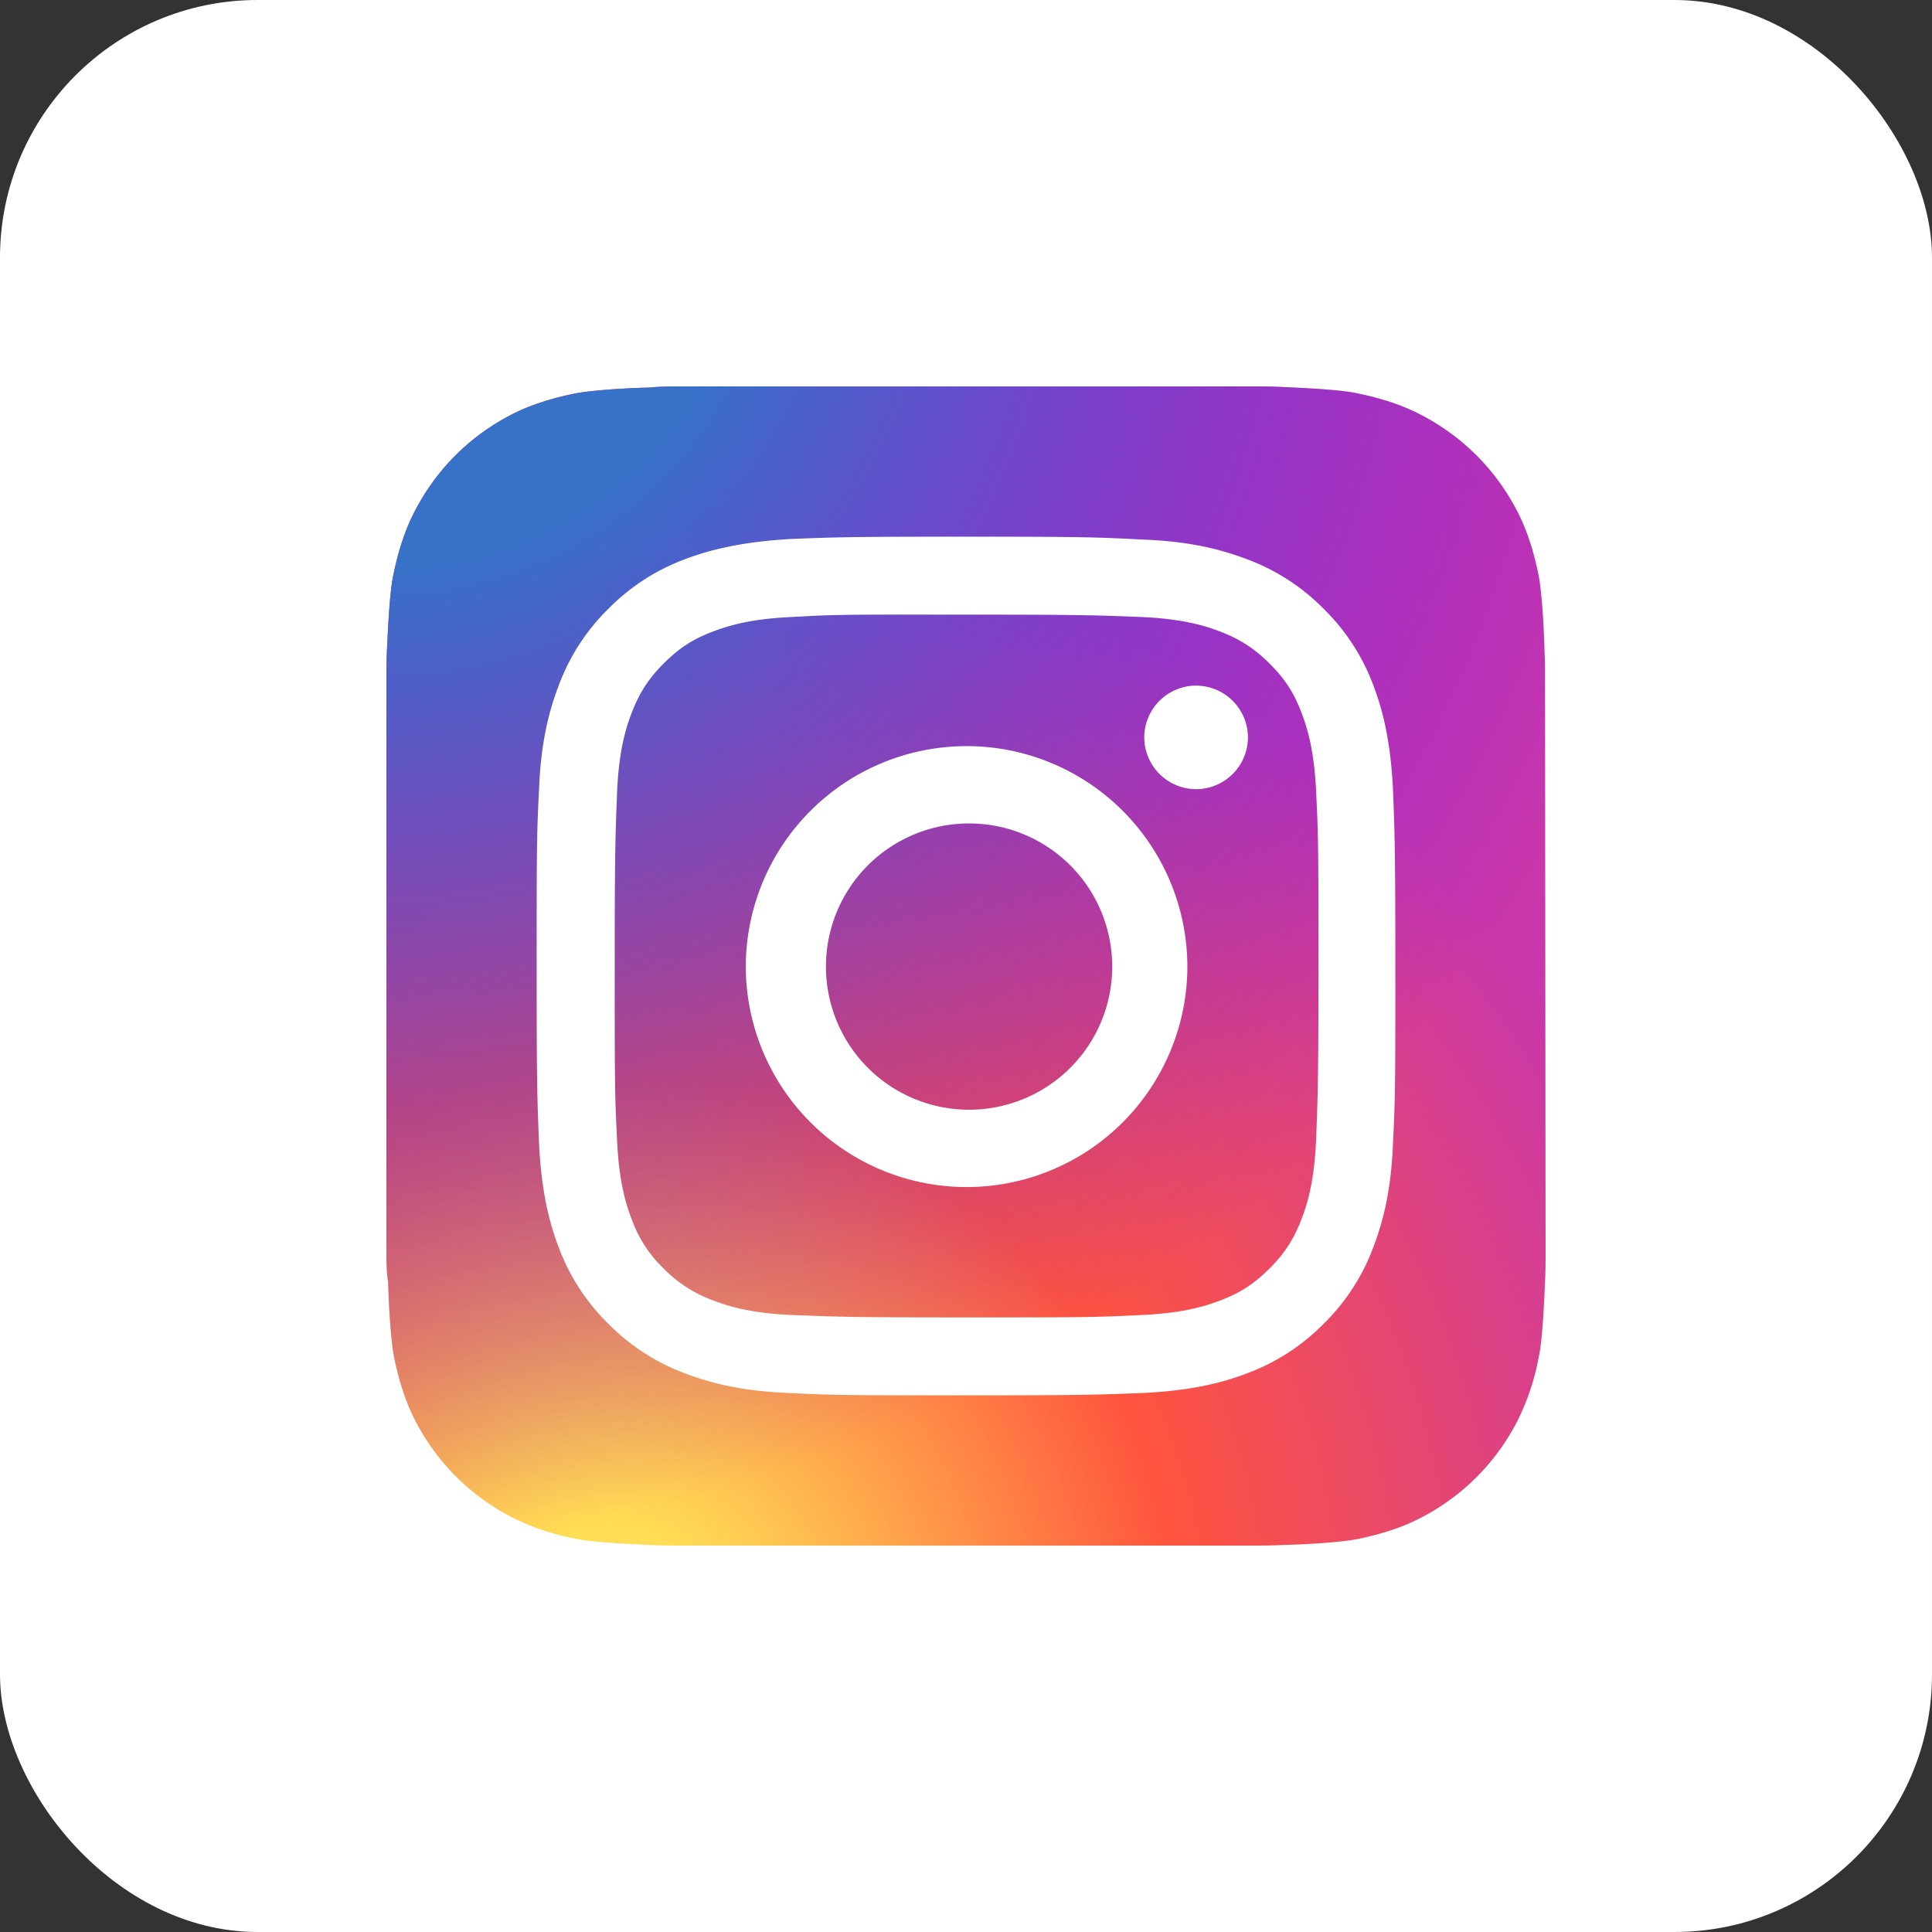<svg width="45" height="45" xmlns="http://www.w3.org/2000/svg"><rect width="100%" height="100%" fill="#333333" stroke="none"/><defs><radialGradient cx="19.016%" cy="108.719%" fx="19.016%" fy="108.719%" r="98.667%" id="a"><stop stop-color="#FD5" offset="0%"/><stop stop-color="#FD5" offset="10%"/><stop stop-color="#FF543E" offset="50%"/><stop stop-color="#C837AB" offset="100%"/></radialGradient><radialGradient cx="-.781%" cy="-16.431%" fx="-.781%" fy="-16.431%" r="115.708%" id="b"><stop stop-color="#3771C8" offset="12.1%"/><stop stop-color="#3771C8" offset="27.51%"/><stop stop-color="#60F" stop-opacity="0" offset="100%"/></radialGradient></defs><g fill="none" fill-rule="evenodd"><g fill-rule="nonzero"><rect fill="#FFF" width="45" height="45" rx="6"/><path d="M34.51 9H10.49A1.49 1.49 0 0 0 9 10.49v24.02c0 .823.667 1.49 1.49 1.49h12.932V25.544h-3.518V21.47h3.518v-3.004c0-3.488 2.13-5.387 5.242-5.387 1.49 0 2.77.112 3.144.161v3.645l-2.157.001c-1.692 0-2.02.804-2.02 1.983v2.603h4.035l-.525 4.074h-3.51V36h6.88A1.49 1.49 0 0 0 36 34.51V10.49A1.49 1.49 0 0 0 34.51 9z" fill="#4065B4"/></g><path fill="#FFF" d="M8 7h32v33H8z"/><g fill-rule="nonzero"><path d="M27 20.162c0 .149 0 .473-.014.716-.026.609-.067 1.392-.148 1.744a5.62 5.62 0 0 1-.486 1.459 5.28 5.28 0 0 1-.959 1.324c-.388.387-.835.71-1.323.96-.418.216-.931.378-1.471.486-.351.068-1.134.122-1.728.135-.243.014-.567.014-.715.014H6.858c-.149 0-.472 0-.715-.014-.608-.027-1.391-.067-1.742-.148a5.588 5.588 0 0 1-1.458-.487 5.275 5.275 0 0 1-1.323-.96 5.28 5.28 0 0 1-.959-1.323c-.216-.42-.378-.933-.486-1.473-.067-.352-.121-1.135-.134-1.73C0 20.635 0 20.31 0 20.162V6.852c0-.15 0-.473.013-.717.028-.594.068-1.378.149-1.743.108-.54.27-1.04.486-1.46a5.28 5.28 0 0 1 .959-1.324c.388-.387.835-.71 1.323-.96.418-.214.93-.376 1.47-.484C4.752.095 5.535.04 6.129.027 6.386 0 6.709 0 6.858 0h13.298c.148 0 .472 0 .715.014.608.027 1.39.067 1.742.148.54.108 1.039.27 1.458.487.488.249.934.573 1.322.96.387.388.71.835.959 1.323.216.42.378.933.486 1.473.068.352.122 1.135.135 1.73.014.244.014.568.014.716L27 20.162z" fill="url(#a)" transform="translate(9 9)"/><path d="M27 20.162c0 .149 0 .473-.014.716-.026.609-.067 1.392-.148 1.744a5.62 5.62 0 0 1-.486 1.459 5.28 5.28 0 0 1-.959 1.324c-.388.387-.835.71-1.323.96-.418.216-.931.378-1.471.486-.351.068-1.134.122-1.728.135-.243.014-.567.014-.715.014H6.858c-.149 0-.472 0-.715-.014-.608-.027-1.391-.067-1.742-.148a5.588 5.588 0 0 1-1.458-.487 5.275 5.275 0 0 1-1.323-.96 5.28 5.28 0 0 1-.959-1.323c-.216-.42-.378-.933-.486-1.473-.067-.352-.121-1.135-.134-1.73C0 20.635 0 20.31 0 20.162V6.852c0-.15 0-.473.013-.717.028-.594.068-1.378.149-1.743.108-.54.27-1.04.486-1.46a5.28 5.28 0 0 1 .959-1.324c.388-.387.835-.71 1.323-.96.418-.214.93-.376 1.47-.484C4.752.095 5.535.04 6.129.027 6.386 0 6.709 0 6.858 0h13.298c.148 0 .472 0 .715.014.608.027 1.39.067 1.742.148.54.108 1.039.27 1.458.487.488.249.934.573 1.322.96.387.388.71.835.959 1.323.216.42.378.933.486 1.473.068.352.122 1.135.135 1.73.014.244.014.568.014.716L27 20.162z" fill="url(#b)" transform="translate(9 9)"/><path d="M22.513 12.5c-2.727 0-3.066.013-4.125.055-1.071.067-1.804.23-2.442.473a4.901 4.901 0 0 0-1.776 1.152c-.51.5-.903 1.107-1.153 1.776-.244.636-.42 1.368-.461 2.425-.056 1.069-.056 1.409-.056 4.133 0 2.723.013 3.062.055 4.119.054 1.07.217 1.788.46 2.425.25.67.644 1.275 1.154 1.775a4.882 4.882 0 0 0 1.778 1.152c.637.244 1.37.42 2.428.46 1.072.055 1.411.055 4.125.055 2.727 0 3.067-.013 4.125-.055 1.072-.053 1.79-.216 2.428-.46a4.882 4.882 0 0 0 1.778-1.152c.51-.5.903-1.106 1.153-1.775.244-.636.42-1.368.461-2.425.055-1.07.055-1.41.055-4.12s-.013-3.061-.055-4.132c-.054-1.07-.217-1.789-.46-2.426a4.883 4.883 0 0 0-1.155-1.775 4.898 4.898 0 0 0-1.778-1.152c-.637-.243-1.37-.42-2.428-.46-1.058-.055-1.398-.068-4.112-.068zm-.895 1.816h.895c2.673 0 2.986.013 4.044.054.977.04 1.506.203 1.859.338.461.177.8.394 1.153.746s.57.678.747 1.151c.135.353.298.882.34 1.857.053 1.057.053 1.369.053 4.038 0 2.67-.014 2.981-.054 4.038-.041.976-.204 1.504-.34 1.857-.176.46-.393.799-.745 1.151-.354.352-.68.57-1.154.746-.353.135-.882.298-1.859.338-1.058.055-1.37.055-4.044.055-2.672 0-2.998-.014-4.043-.055-.977-.04-1.506-.203-1.858-.34a3.077 3.077 0 0 1-1.154-.744 2.977 2.977 0 0 1-.746-1.151c-.136-.353-.299-.882-.34-1.857-.054-1.057-.054-1.369-.054-4.038 0-2.67.014-2.981.055-4.038.04-.976.203-1.504.34-1.857.175-.46.392-.799.745-1.151s.678-.57 1.154-.746c.352-.135.881-.298 1.858-.338.923-.055 1.275-.055 3.148-.055zm6.241 1.653a1.21 1.21 0 0 0-1.207 1.206 1.21 1.21 0 0 0 1.207 1.206 1.21 1.21 0 0 0 1.208-1.206 1.21 1.21 0 0 0-1.207-1.205zm-5.345 1.41a5.144 5.144 0 0 0-5.143 5.134 5.145 5.145 0 0 0 5.142 5.136 5.144 5.144 0 0 0 5.143-5.136 5.144 5.144 0 0 0-5.143-5.135zm0 1.801a3.334 3.334 0 1 1 0 6.667 3.334 3.334 0 0 1 0-6.667z" fill="#FFF"/></g></g></svg>